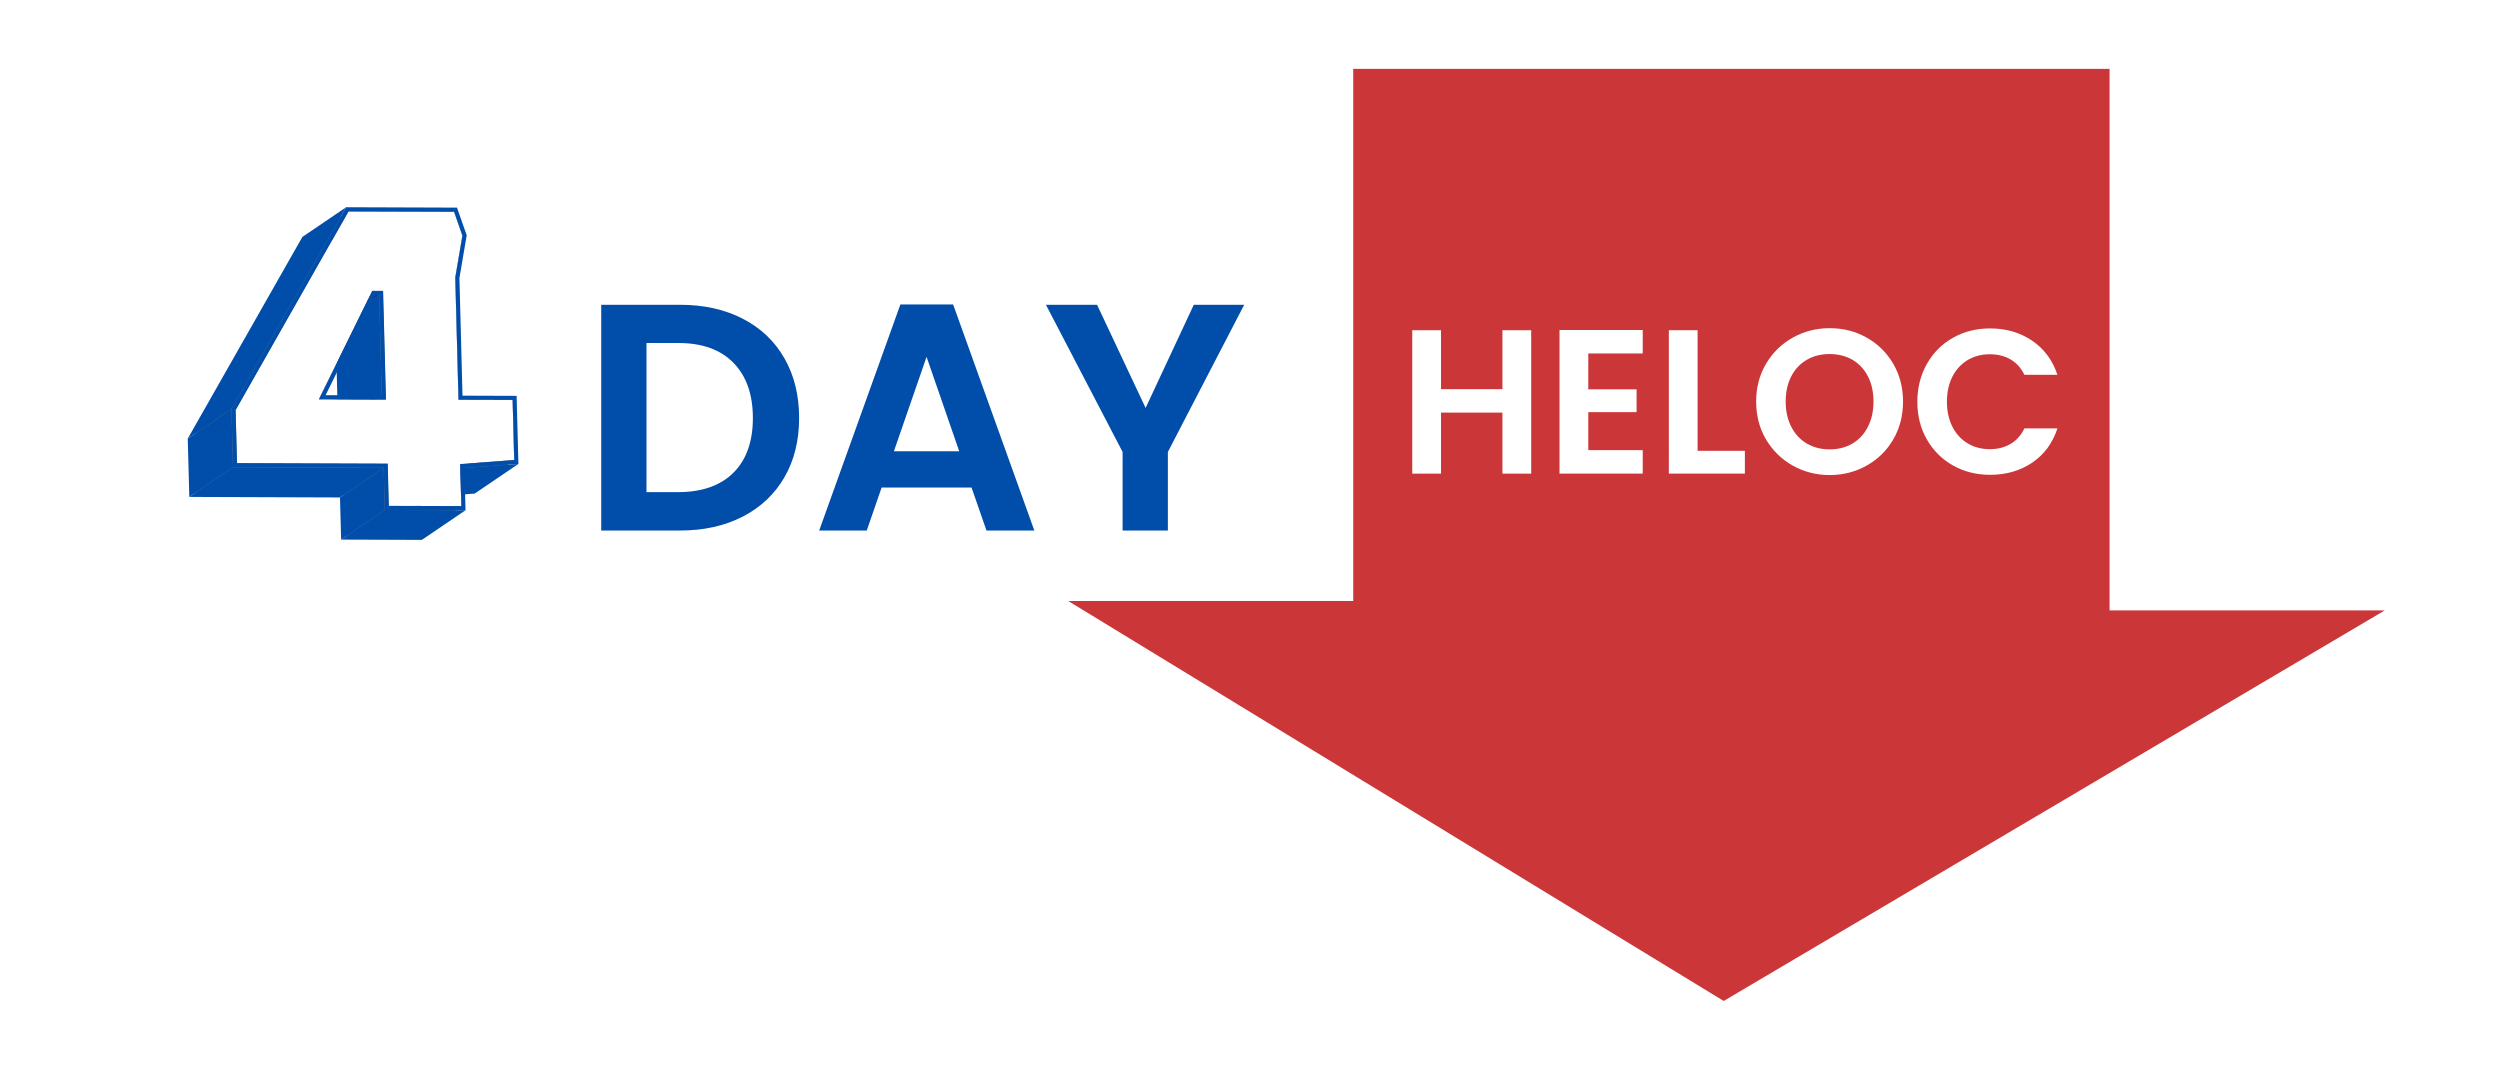 <svg xmlns="http://www.w3.org/2000/svg" xmlns:xlink="http://www.w3.org/1999/xlink" id="Layer_1" x="0px" y="0px" viewBox="0 0 512 220" style="enable-background:new 0 0 512 220;" xml:space="preserve"><style type="text/css">	.st0{fill:url(#SVGID_1_);}	.st1{filter:url(#Adobe_OpacityMaskFilter);}	.st2{fill:#FFFFFF;}	.st3{fill:#2E2B7B;}	.st4{fill:#808080;}	.st5{fill:#534FE0;}	.st6{fill:#CB3639;}	.st7{fill:#004DAA;}	.st8{fill:#D91E29;}	.st9{fill:#0E6BFA;}	.st10{clip-path:url(#SVGID_00000003077592980349203660000011088318540639445649_);enable-background:new    ;}	.st11{clip-path:url(#SVGID_00000009575428127447255530000005771741888634785465_);enable-background:new    ;}	.st12{clip-path:url(#SVGID_00000132775301043829214290000001177734994663523464_);enable-background:new    ;}	.st13{clip-path:url(#SVGID_00000121279207783783170060000013803512702272560530_);enable-background:new    ;}	.st14{clip-path:url(#SVGID_00000034783730594595692650000000651099990748572824_);enable-background:new    ;}	.st15{clip-path:url(#SVGID_00000137843544034180673050000006762313675716314278_);enable-background:new    ;}	.st16{clip-path:url(#SVGID_00000022554093127819971650000013275310084780251313_);enable-background:new    ;}	.st17{clip-path:url(#SVGID_00000150074743645129615160000004679259574612716942_);enable-background:new    ;}	.st18{clip-path:url(#SVGID_00000111188241798077994970000003504326740389270659_);enable-background:new    ;}	.st19{clip-path:url(#SVGID_00000163784151985181993100000010261157088500337564_);enable-background:new    ;}	.st20{clip-path:url(#SVGID_00000003093005863968343790000010011568118698971026_);enable-background:new    ;}	.st21{clip-path:url(#SVGID_00000157277515871613129460000017270620704010913685_);enable-background:new    ;}	.st22{clip-path:url(#SVGID_00000053547460490791565830000010172566158544110238_);enable-background:new    ;}	.st23{clip-path:url(#SVGID_00000052827076170493251400000001955377349997269437_);enable-background:new    ;}	.st24{clip-path:url(#SVGID_00000056387622600798977240000000505001797732940179_);enable-background:new    ;}	.st25{clip-path:url(#SVGID_00000003080626188691938930000011490016225814738828_);enable-background:new    ;}	.st26{clip-path:url(#SVGID_00000143591101886602877860000006966747947396044436_);enable-background:new    ;}	.st27{clip-path:url(#SVGID_00000110452826136416034520000003460733124688744074_);enable-background:new    ;}	.st28{clip-path:url(#SVGID_00000075153550461781063720000007092566686046805432_);enable-background:new    ;}	.st29{clip-path:url(#SVGID_00000038396060656599030650000011625606514667756694_);enable-background:new    ;}	.st30{clip-path:url(#SVGID_00000175294828655495213700000018288950901295680948_);enable-background:new    ;}	.st31{clip-path:url(#SVGID_00000069375175014044309680000009615830578186278532_);enable-background:new    ;}	.st32{clip-path:url(#SVGID_00000127736748956942029900000015577751477818101899_);enable-background:new    ;}	.st33{clip-path:url(#SVGID_00000137121652702519227950000010815711328974281914_);enable-background:new    ;}	.st34{clip-path:url(#SVGID_00000142158550331839470720000006515814700386743966_);enable-background:new    ;}	.st35{clip-path:url(#SVGID_00000024698961605578405760000013300172991100764583_);enable-background:new    ;}	.st36{clip-path:url(#SVGID_00000090260274960321068160000007443957768876993925_);fill:#0E6BFA;}	.st37{clip-path:url(#SVGID_00000078045753358361083060000006513245896830546086_);fill:#0E6BFA;}	.st38{clip-path:url(#SVGID_00000010286908097181647170000008298455837961134015_);fill:#0E6BFA;}	.st39{clip-path:url(#SVGID_00000057116541828881122970000011827557327177731508_);fill:#0E6BFA;}	.st40{clip-path:url(#SVGID_00000163786770338400263980000001466208108521134464_);fill:#0E6BFA;}	.st41{clip-path:url(#SVGID_00000149357619230433145260000000989012689356359817_);fill:#0E6BFA;}	.st42{clip-path:url(#SVGID_00000062912698702774160090000010074126220188968852_);fill:#0E6BFA;}	.st43{clip-path:url(#SVGID_00000139988822694270961250000014189980366510545815_);fill:#0E6BFA;}	.st44{clip-path:url(#SVGID_00000052068032207879790640000009247004885108006322_);fill:#0E6BFA;}	.st45{clip-path:url(#SVGID_00000025431227410635549650000014505249319622017200_);fill:#0E6BFA;}	.st46{clip-path:url(#SVGID_00000128464152019568742810000017006206131391093667_);enable-background:new    ;}	.st47{clip-path:url(#SVGID_00000126291296478622169430000016998643888189651859_);enable-background:new    ;}	.st48{clip-path:url(#SVGID_00000150813997236793287320000011670741353431535502_);enable-background:new    ;}	.st49{clip-path:url(#SVGID_00000054955225337447157690000013630720711237654173_);enable-background:new    ;}	.st50{clip-path:url(#SVGID_00000121987502313962621920000011461833017109967282_);enable-background:new    ;}	.st51{clip-path:url(#SVGID_00000049914377583806945620000016671381248831439551_);enable-background:new    ;}	.st52{clip-path:url(#SVGID_00000011000561221870667220000012482516619221368493_);enable-background:new    ;}	.st53{clip-path:url(#SVGID_00000119095833825970116980000017144898357142945715_);enable-background:new    ;}	.st54{clip-path:url(#SVGID_00000082365546347525102550000013625203645275009959_);enable-background:new    ;}	.st55{clip-path:url(#SVGID_00000011027869132258594570000005158678506335383947_);enable-background:new    ;}	.st56{clip-path:url(#SVGID_00000150083869462864794450000005793946591030633099_);enable-background:new    ;}	.st57{clip-path:url(#SVGID_00000139292939238154514570000001347168860406359680_);enable-background:new    ;}	.st58{clip-path:url(#SVGID_00000034074394114360956130000010746450757878331528_);enable-background:new    ;}	.st59{clip-path:url(#SVGID_00000105397548026718672350000016503190359494058657_);enable-background:new    ;}	.st60{clip-path:url(#SVGID_00000139283261403275439510000011709746791915980467_);enable-background:new    ;}	.st61{clip-path:url(#SVGID_00000162318619062295040640000013883555243879123853_);enable-background:new    ;}	.st62{clip-path:url(#SVGID_00000088822187507519004900000001186456607331315628_);enable-background:new    ;}	.st63{clip-path:url(#SVGID_00000035492197696963962990000013782509285384576153_);enable-background:new    ;}	.st64{clip-path:url(#SVGID_00000005245630198052062680000006980054766381985190_);enable-background:new    ;}	.st65{clip-path:url(#SVGID_00000137122803454622079640000006571296228660627624_);enable-background:new    ;}	.st66{clip-path:url(#SVGID_00000165199705637768122120000016386613736479984526_);enable-background:new    ;}	.st67{clip-path:url(#SVGID_00000090274585891605524670000001324759385947995541_);enable-background:new    ;}	.st68{clip-path:url(#SVGID_00000145766828413706839040000010187557553491408792_);enable-background:new    ;}	.st69{clip-path:url(#SVGID_00000075854570315340057660000000875417334393699746_);enable-background:new    ;}	.st70{clip-path:url(#SVGID_00000124132027281295204610000010239275841810200196_);enable-background:new    ;}	.st71{clip-path:url(#SVGID_00000028304147110540329820000001607366285321946536_);enable-background:new    ;}	.st72{clip-path:url(#SVGID_00000010273421757039179340000010683225840494877352_);fill:#0E6BFA;}	.st73{clip-path:url(#SVGID_00000169553097185426357900000004879248711543474618_);fill:#0E6BFA;}	.st74{clip-path:url(#SVGID_00000019654718519981101430000017594992336204300953_);fill:#0E6BFA;}	.st75{clip-path:url(#SVGID_00000168076567366671886410000006394280724578166153_);fill:#0E6BFA;}	.st76{clip-path:url(#SVGID_00000100364597520989513510000017005676315692322200_);fill:#0E6BFA;}	.st77{clip-path:url(#SVGID_00000035504569550230867910000010459919240253096358_);fill:#0E6BFA;}	.st78{clip-path:url(#SVGID_00000040533075684391827680000004300478029760931748_);fill:#0E6BFA;}	.st79{clip-path:url(#SVGID_00000085218926358222437090000018143046504061718444_);fill:#0E6BFA;}	.st80{clip-path:url(#SVGID_00000037653631490146617350000004946975374315497864_);fill:#0E6BFA;}	.st81{clip-path:url(#SVGID_00000072241498432440428530000006329859636018704050_);fill:#0E6BFA;}	.st82{fill:#5B56F5;}	.st83{fill:url(#SVGID_00000042732318876021450690000008561323351975742097_);}</style><polygon class="st6" points="277.14,14.11 277.14,123.09 218.78,123.09 353.01,205 488.4,125.01 432.04,125.01 432.04,14.11 "></polygon><g>	<path class="st2" d="M313.59,67.63V97h-5.89V84.5h-12.58V97h-5.89V67.63h5.89V79.7h12.58V67.63H313.59z"></path>	<path class="st2" d="M325.28,72.38v7.36h9.89v4.67h-9.89v7.78h11.15V97h-17.04V67.59h17.04v4.8H325.28z"></path>	<path class="st2" d="M347.67,92.33h9.68V97h-15.57V67.63h5.89V92.33z"></path>	<path class="st2" d="M367.15,95.35c-2.3-1.29-4.12-3.08-5.47-5.36c-1.35-2.29-2.02-4.87-2.02-7.76c0-2.86,0.67-5.43,2.02-7.72  c1.35-2.29,3.17-4.07,5.47-5.36c2.3-1.29,4.82-1.94,7.57-1.94c2.78,0,5.31,0.65,7.59,1.94c2.29,1.29,4.09,3.08,5.43,5.36  c1.33,2.29,2,4.86,2,7.72c0,2.89-0.67,5.48-2,7.76c-1.33,2.29-3.15,4.07-5.45,5.36s-4.82,1.94-7.57,1.94  C371.97,97.29,369.45,96.64,367.15,95.35z M379.39,90.83c1.35-0.8,2.4-1.94,3.16-3.43c0.76-1.49,1.14-3.21,1.14-5.17  c0-1.96-0.38-3.68-1.14-5.15c-0.76-1.47-1.81-2.6-3.16-3.39c-1.35-0.78-2.9-1.18-4.67-1.18c-1.77,0-3.33,0.39-4.69,1.18  c-1.36,0.79-2.42,1.91-3.18,3.39c-0.76,1.47-1.14,3.19-1.14,5.15c0,1.96,0.38,3.69,1.14,5.17c0.76,1.49,1.82,2.63,3.18,3.43  c1.36,0.8,2.92,1.2,4.69,1.2C376.49,92.03,378.04,91.63,379.39,90.83z"></path>	<path class="st2" d="M394.64,74.51c1.3-2.29,3.08-4.07,5.34-5.34c2.26-1.28,4.79-1.91,7.59-1.91c3.28,0,6.16,0.84,8.62,2.52  c2.47,1.68,4.19,4.01,5.17,6.98h-6.77c-0.67-1.4-1.62-2.45-2.84-3.16c-1.22-0.7-2.63-1.05-4.23-1.05c-1.71,0-3.23,0.4-4.56,1.2  c-1.33,0.8-2.37,1.93-3.11,3.39c-0.74,1.46-1.12,3.17-1.12,5.13c0,1.94,0.37,3.64,1.12,5.11c0.74,1.47,1.78,2.61,3.11,3.41  c1.33,0.8,2.85,1.2,4.56,1.2c1.6,0,3.01-0.36,4.23-1.07s2.17-1.77,2.84-3.18h6.77c-0.98,3-2.7,5.34-5.15,7  c-2.46,1.67-5.34,2.5-8.65,2.5c-2.8,0-5.34-0.64-7.59-1.91c-2.26-1.28-4.04-3.05-5.34-5.32c-1.3-2.27-1.96-4.85-1.96-7.74  C392.68,79.38,393.34,76.79,394.64,74.51z"></path></g><g>	<path class="st7" d="M152.11,65.27c3.69,1.9,6.54,4.6,8.54,8.11c2.01,3.51,3.01,7.58,3.01,12.22s-1.01,8.69-3.01,12.15  c-2.01,3.47-4.86,6.15-8.54,8.05c-3.69,1.9-7.96,2.85-12.82,2.85h-16.16V62.42h16.16C144.15,62.42,148.42,63.37,152.11,65.27z   M150.22,96.8c2.65-2.65,3.97-6.38,3.97-11.19c0-4.81-1.32-8.58-3.97-11.29c-2.65-2.72-6.4-4.07-11.26-4.07h-6.56v30.54h6.56  C143.82,100.77,147.57,99.44,150.22,96.8z"></path>	<path class="st7" d="M198.97,99.84h-18.41l-3.05,8.81h-9.74l16.63-46.3h10.8l16.63,46.3h-9.8L198.97,99.84z M196.45,92.42  l-6.69-19.34l-6.69,19.34H196.45z"></path>	<path class="st7" d="M254.81,62.42l-15.63,30.14v16.1h-9.27v-16.1l-15.7-30.14h10.47l9.94,21.13l9.87-21.13H254.81z"></path></g><g>	<g>		<polygon class="st3" points="94.7,48.25 85.75,54.32 84.05,49.45 93,43.38   "></polygon>	</g>	<g>		<polygon class="st3" points="93.24,56.85 84.29,62.92 85.75,54.32 94.7,48.25   "></polygon>	</g>	<g>		<polygon class="st3" points="93,43.38 84.05,49.45 62.42,49.38 71.37,43.31   "></polygon>	</g>	<g>		<polygon class="st3" points="105.31,94.21 96.36,100.28 96.03,87.99 104.99,81.92   "></polygon>	</g>	<g>		<polygon class="st3" points="93.9,81.88 84.95,87.95 84.29,62.92 93.24,56.85   "></polygon>	</g>	<g>		<polygon class="st3" points="104.99,81.92 96.03,87.99 84.95,87.95 93.9,81.88   "></polygon>	</g>	<g>		<polygon class="st4" points="78.47,59.57 69.52,65.64 67.3,65.63 76.25,59.56   "></polygon>	</g>	<g>		<polygon class="st4" points="79.06,81.83 70.11,87.9 69.52,65.64 78.47,59.57   "></polygon>	</g>	<g>		<polygon class="st3" points="77.65,60.42 68.7,66.49 67.84,66.49 76.79,60.42   "></polygon>	</g>	<g>		<polygon class="st4" points="105.31,94.21 96.36,100.28 85.3,101.11 94.25,95.04   "></polygon>	</g>	<g>		<polygon class="st7" points="106.17,95.01 97.22,101.08 86.16,101.9 95.11,95.83   "></polygon>	</g>	<g>		<polygon class="st3" points="94.48,103.64 85.52,109.71 85.3,101.11 94.25,95.04   "></polygon>	</g>	<g>		<polygon class="st7" points="78.19,80.97 69.24,87.04 68.7,66.49 77.65,60.42   "></polygon>	</g>	<g>		<polygon class="st3" points="65.31,81.78 56.36,87.85 67.3,65.63 76.25,59.56   "></polygon>	</g>	<g>		<polygon class="st3" points="79.06,81.83 70.11,87.9 56.36,87.85 65.31,81.78   "></polygon>	</g>	<g>		<polygon class="st4" points="94.48,103.64 85.52,109.71 70.68,109.66 79.63,103.59   "></polygon>	</g>	<g>		<polygon class="st4" points="79.63,103.59 70.68,109.66 70.45,101.03 79.4,94.96   "></polygon>	</g>	<g>		<polygon class="st4" points="48.25,84.01 39.3,90.07 62.42,49.38 71.37,43.31   "></polygon>	</g>	<g>		<path class="st2" d="M93.9,81.88l11.08,0.04l0.32,12.3l-11.06,0.82l0.23,8.61l-14.84-0.05l-0.23-8.64l-30.87-0.11l-0.29-10.84   l23.12-40.7L93,43.38l1.7,4.87l-1.46,8.6L93.9,81.88z M79.06,81.83l-0.59-22.26l-2.22-0.01L65.31,81.78L79.06,81.83"></path>	</g>	<g>		<polygon class="st4" points="48.54,94.85 39.59,100.92 39.3,90.07 48.25,84.01   "></polygon>	</g>	<g>		<polygon class="st4" points="79.4,94.96 70.45,101.03 39.59,100.92 48.54,94.85   "></polygon>	</g>	<g>		<path class="st7" d="M94.72,81.03l11.08,0.04l0.37,13.94l-11.06,0.82l0.23,8.67l-16.53-0.06l-0.23-8.64L47.72,95.7L47.4,83.76   l23.48-41.32l22.71,0.08l1.99,5.67l-1.49,8.74L94.72,81.03z M105.31,94.21l-0.32-12.3L93.9,81.88l-0.66-25.03l1.46-8.6L93,43.38   l-21.63-0.07l-23.12,40.7l0.29,10.84l30.87,0.11l0.23,8.64l14.84,0.05l-0.23-8.61L105.31,94.21"></path>	</g>	<g>		<path class="st7" d="M76.25,59.56L65.31,81.78l13.74,0.05l-0.59-22.26L76.25,59.56z M66.69,80.93l10.1-20.51l0.86,0l0.54,20.55   L66.69,80.93"></path>	</g>	<g>		<polygon class="st7" points="95.34,104.5 86.39,110.57 69.86,110.51 78.81,104.44   "></polygon>	</g>	<g>		<polygon class="st7" points="78.81,104.44 69.86,110.51 69.63,101.88 78.58,95.81   "></polygon>	</g>	<g>		<polygon class="st7" points="47.4,83.76 38.45,89.83 61.93,48.52 70.88,42.45   "></polygon>	</g>	<g>		<polygon class="st7" points="47.72,95.7 38.77,101.77 38.45,89.83 47.4,83.76   "></polygon>	</g>	<g>		<polygon class="st7" points="78.58,95.81 69.63,101.88 38.77,101.77 47.72,95.7   "></polygon>	</g></g></svg>